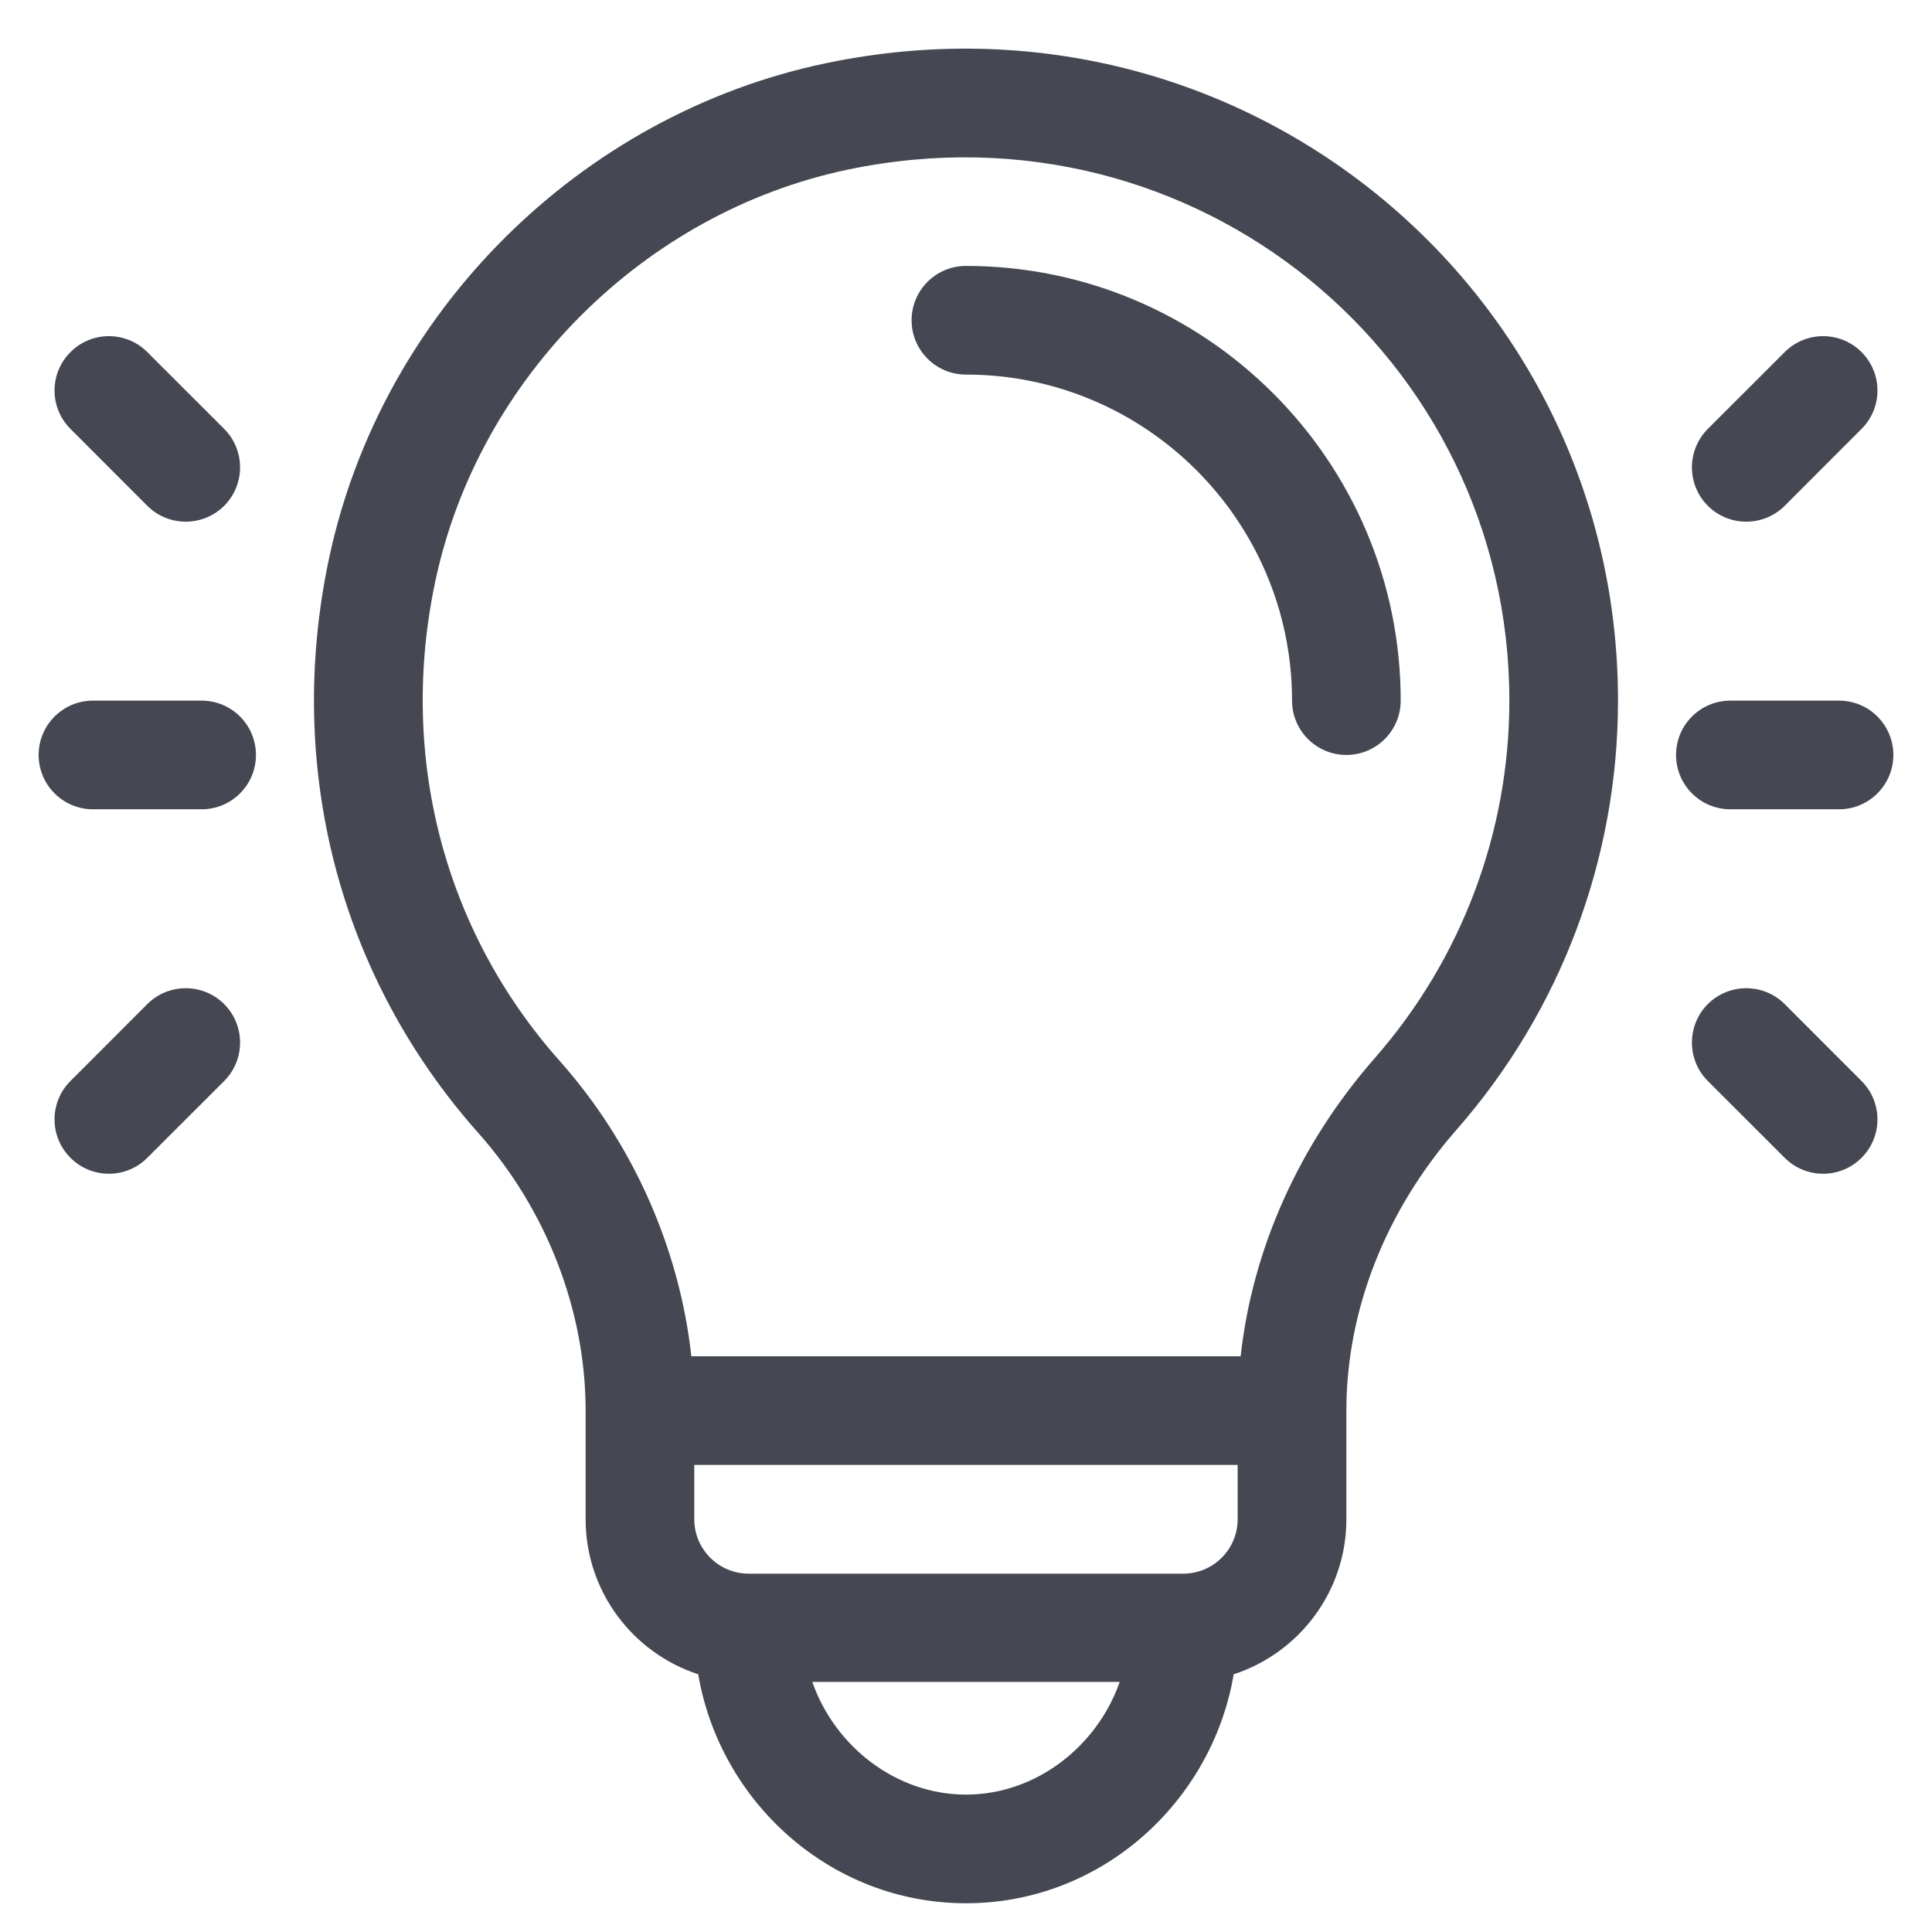 <svg width="25" height="25" viewBox="0 0 25 25" fill="none" xmlns="http://www.w3.org/2000/svg">
<g clip-path="url(#clip0)">
<path d="M12.499 3.441C12.111 3.441 11.796 3.756 11.796 4.144C11.796 4.532 12.111 4.847 12.499 4.847C14.826 4.847 16.719 6.74 16.719 9.066C16.719 9.454 17.034 9.769 17.422 9.769C17.81 9.769 18.125 9.454 18.125 9.066C18.125 5.964 15.601 3.441 12.499 3.441Z" fill="#454852"/>
<path d="M10.687 0.818C7.511 1.482 4.935 4.033 4.257 7.229C3.685 9.928 4.39 12.638 6.192 14.664C7.073 15.654 7.578 16.961 7.578 18.253V19.66C7.578 20.595 8.191 21.39 9.035 21.665C9.313 23.307 10.738 24.628 12.5 24.628C14.261 24.628 15.686 23.308 15.964 21.665C16.809 21.39 17.422 20.595 17.422 19.66V18.253C17.422 16.958 17.928 15.667 18.849 14.617C20.196 13.081 20.937 11.109 20.937 9.066C20.937 3.743 16.065 -0.306 10.687 0.818ZM12.5 23.222C11.596 23.222 10.803 22.6 10.511 21.764H14.489C14.196 22.6 13.404 23.222 12.5 23.222ZM16.015 19.66C16.015 20.047 15.7 20.363 15.312 20.363H9.687C9.3 20.363 8.984 20.047 8.984 19.66V18.956H16.015V19.66ZM17.791 13.69C16.811 14.809 16.207 16.158 16.054 17.55H8.946C8.793 16.157 8.191 14.795 7.243 13.729C5.741 12.041 5.154 9.778 5.633 7.521C6.192 4.886 8.338 2.745 10.975 2.194C15.476 1.254 19.531 4.634 19.531 9.066C19.531 10.768 18.913 12.41 17.791 13.69Z" fill="#454852"/>
<path d="M2.609 9.066H1.203C0.815 9.066 0.5 9.381 0.5 9.769C0.5 10.157 0.815 10.472 1.203 10.472H2.609C2.998 10.472 3.312 10.157 3.312 9.769C3.312 9.381 2.998 9.066 2.609 9.066Z" fill="#454852"/>
<path d="M2.901 5.55L1.906 4.556C1.632 4.281 1.186 4.281 0.912 4.556C0.637 4.831 0.637 5.276 0.912 5.55L1.906 6.545C2.181 6.819 2.626 6.819 2.901 6.545C3.175 6.27 3.175 5.825 2.901 5.55Z" fill="#454852"/>
<path d="M2.901 12.993C2.626 12.719 2.181 12.719 1.906 12.993L0.912 13.988C0.637 14.262 0.637 14.708 0.912 14.982C1.186 15.257 1.632 15.257 1.906 14.982L2.901 13.988C3.175 13.713 3.175 13.268 2.901 12.993Z" fill="#454852"/>
<path d="M23.797 9.066H22.391C22.002 9.066 21.688 9.381 21.688 9.769C21.688 10.157 22.002 10.472 22.391 10.472H23.797C24.185 10.472 24.5 10.157 24.5 9.769C24.5 9.381 24.185 9.066 23.797 9.066Z" fill="#454852"/>
<path d="M24.088 4.556C23.814 4.281 23.368 4.281 23.094 4.556L22.099 5.55C21.825 5.825 21.825 6.27 22.099 6.545C22.374 6.819 22.819 6.819 23.094 6.545L24.088 5.55C24.363 5.276 24.363 4.831 24.088 4.556Z" fill="#454852"/>
<path d="M24.088 13.988L23.094 12.993C22.819 12.719 22.374 12.719 22.099 12.993C21.825 13.268 21.825 13.713 22.099 13.988L23.094 14.982C23.368 15.257 23.814 15.257 24.088 14.982C24.363 14.708 24.363 14.262 24.088 13.988Z" fill="#454852"/>
</g>
<defs>
<clipPath id="clip0">
<rect width="24" height="24" fill="white" transform="translate(0.5 0.629)"/>
</clipPath>
</defs>
</svg>
